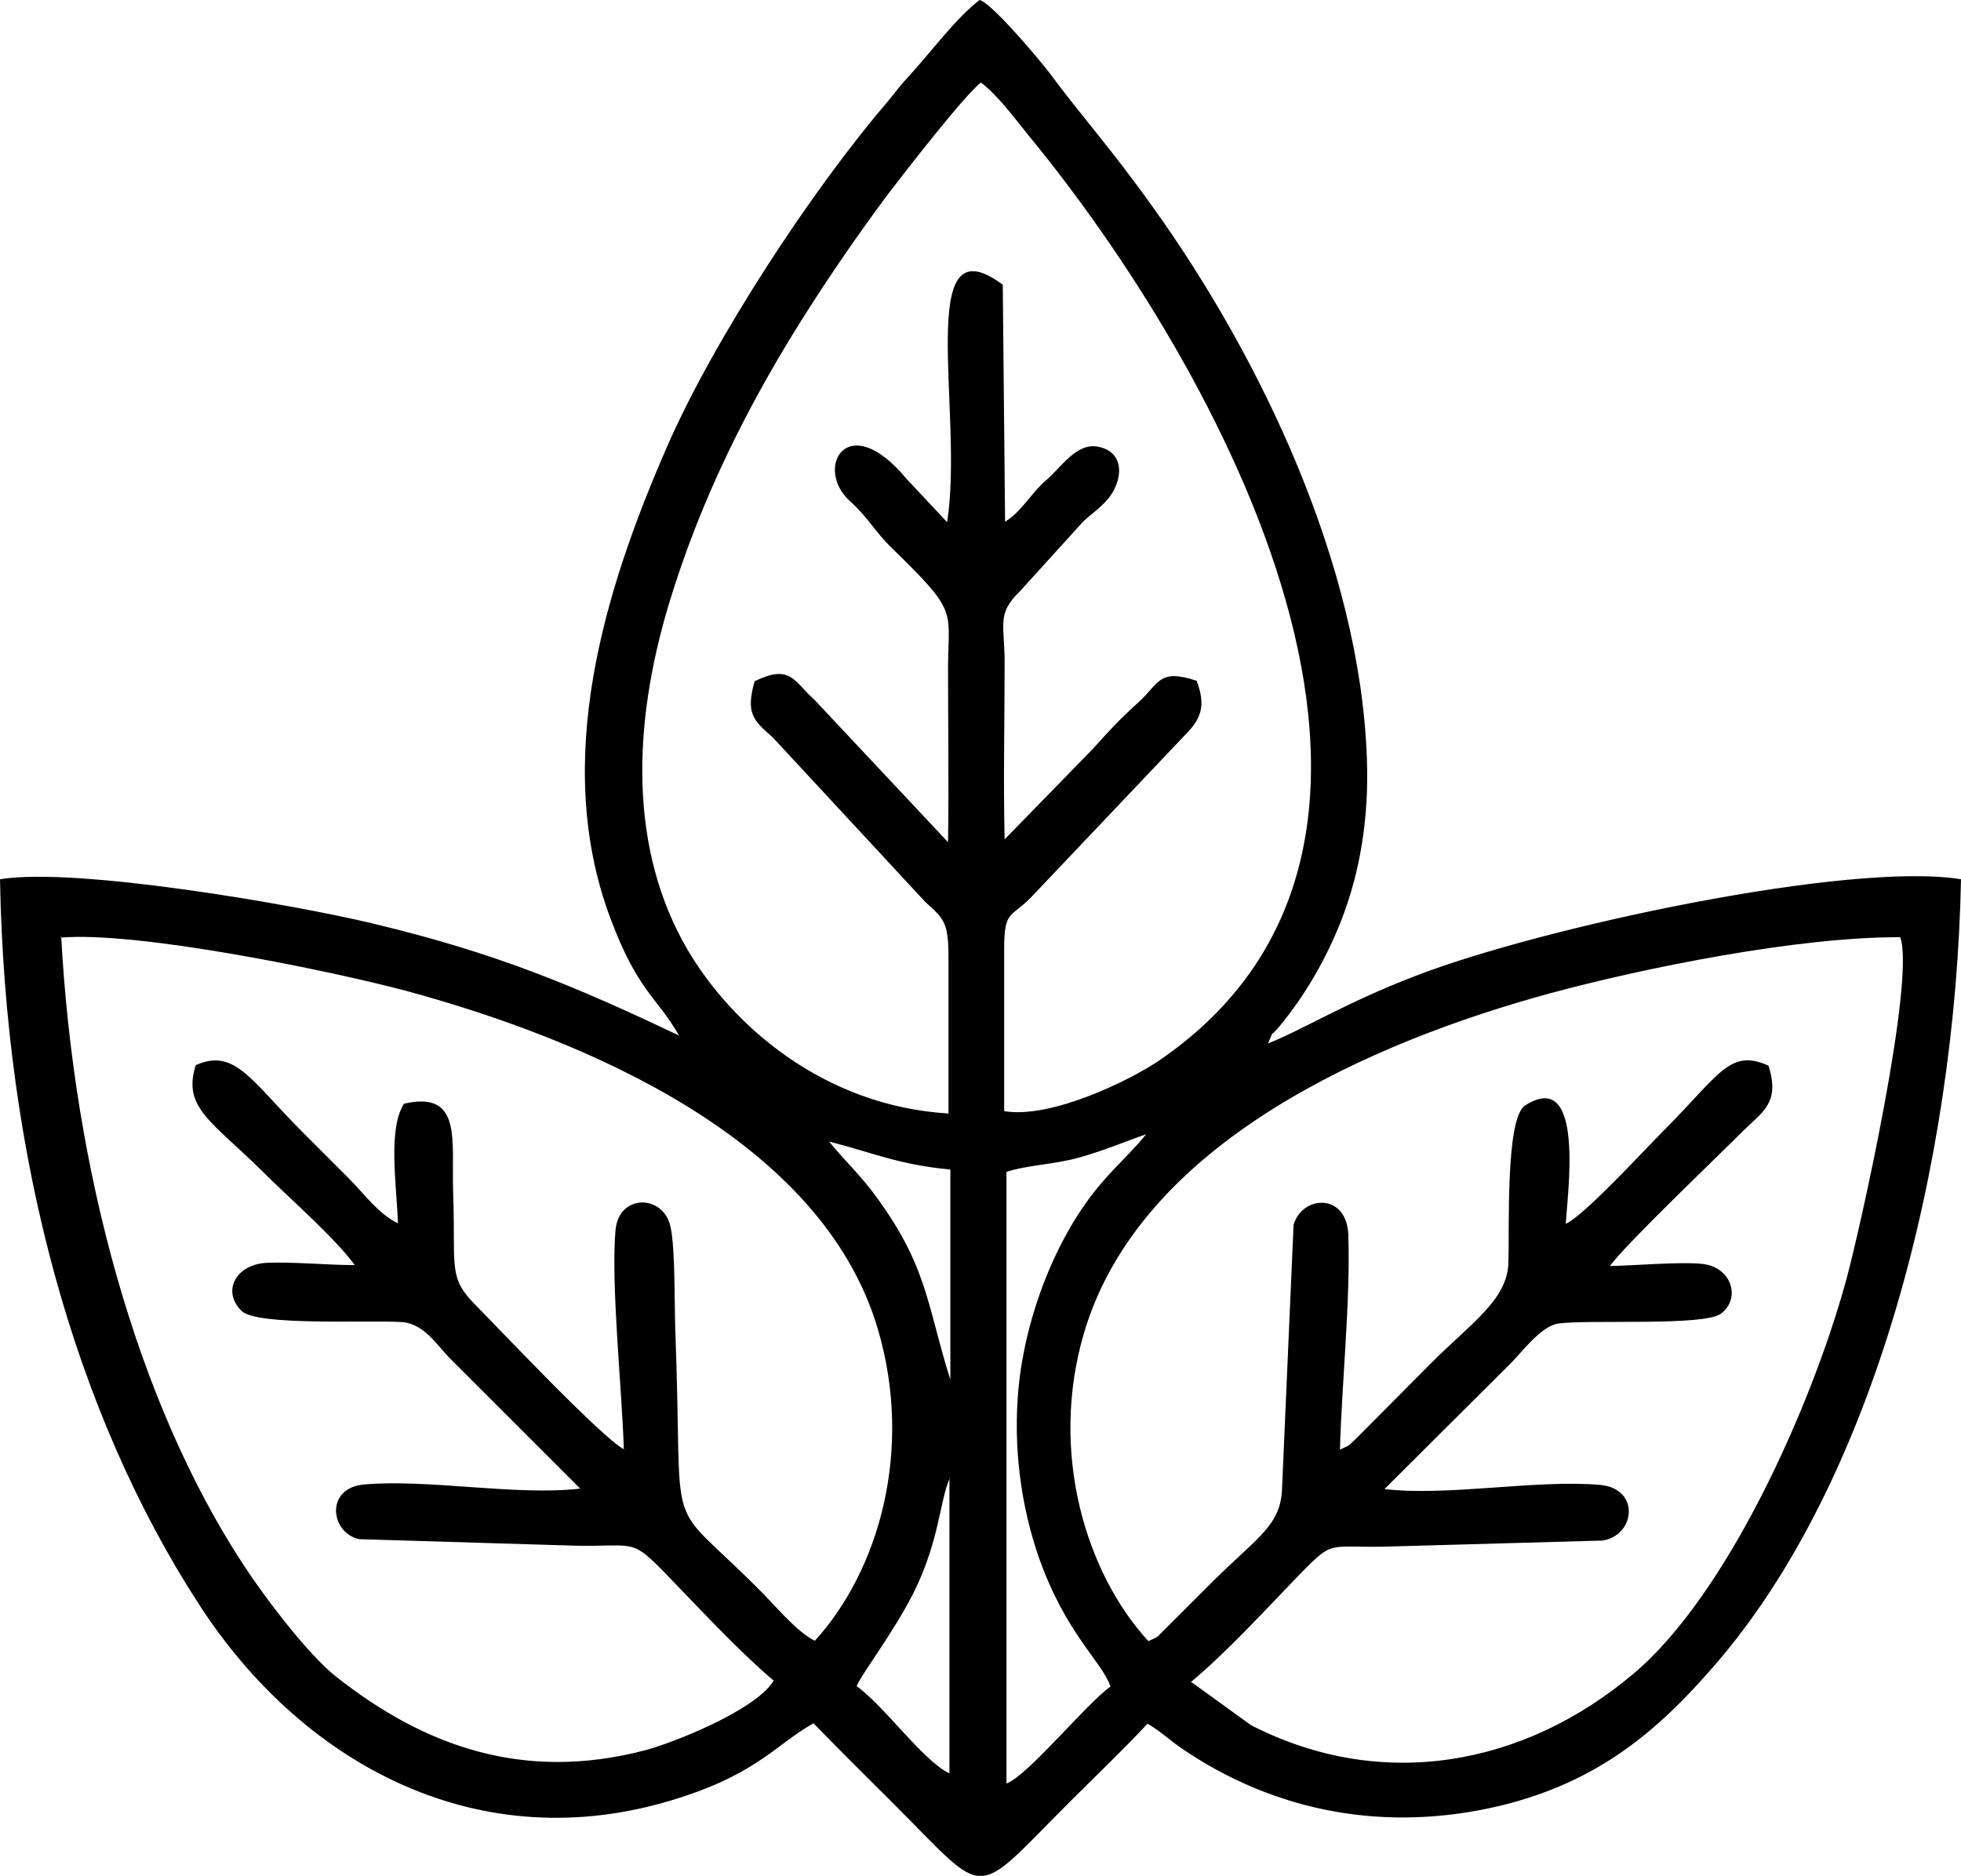 <?xml version="1.0" encoding="UTF-8"?>
<svg id="Layer_2" data-name="Layer 2" xmlns="http://www.w3.org/2000/svg" viewBox="0 0 42.28 40.45">
  <defs>
    <style>
      .cls-1 {
        fill-rule: evenodd;
      }
    </style>
  </defs>
  <g id="Layer_2-2" data-name="Layer 2">
    <path class="cls-1" d="M21.12,0c-.53.41-1.06,1.14-1.53,1.65-.2.21-.26.31-.45.54-1.61,1.87-3.76,5.14-4.77,7.47-1.33,3.05-2.48,6.75-1.21,10.14.59,1.58,1,1.69,1.48,2.53-2.21-1.05-3.93-1.78-6.62-2.42-1.67-.4-6.38-1.22-8.02-.95.11,6,1.59,11.48,4.3,15.65,2.17,3.35,5.86,5.43,10.01,4.26,1.98-.56,2.39-1.24,3.23-1.71.58.6,1.14,1.15,1.74,1.75,2.06,2.06,1.66,2.07,3.77-.04.58-.58,1.14-1.11,1.69-1.7.24.13.46.34.72.52,2.04,1.4,4.45,1.84,6.92,1.24,2.07-.51,3.35-1.59,4.57-3,3.47-3.98,5.21-10.86,5.33-16.97-2.4-.39-9.03,1.03-11.75,2.08-1.54.59-2.45,1.17-3.19,1.46.14-.33.03-.11.24-.36.56-.68,1-1.44,1.33-2.27.42-1.07.61-2.26.56-3.53-.15-4.17-2.3-8.64-4.59-11.84-.94-1.32-1.52-1.94-2.27-2.95-.15-.2-1.15-1.4-1.46-1.54M20.43,24.01c-2.69-.17-4.65-1.91-5.6-3.52-1.28-2.18-1.19-4.87-.41-7.46.7-2.32,1.75-4.36,2.87-6.14.61-.97,1.23-1.86,1.83-2.67.29-.38,1.67-2.17,2.03-2.44.39.3.73.78,1.05,1.17,4.03,4.9,9.77,15.15,2.79,19.92-.65.44-2.34,1.26-3.34,1.09v-3.49c0-.84.14-.68.56-1.1l3.33-3.51c.35-.35.47-.63.26-1.18-.82-.27-.8.05-1.25.46-.45.41-.61.59-.98,1l-1.91,1.96c-.03-1.26,0-2.56,0-3.83,0-.8-.18-1.03.33-1.52l1.37-1.51c.22-.2.33-.26.52-.47.33-.39.4-1.03-.22-1.14-.46-.08-.79.46-1.1.72-.32.27-.53.68-.89.9l-.05-5.11c-1.93-1.44-.83,2.79-1.2,5.12l-.88-.94c-1.28-1.54-2-.21-1.21.49.36.32.55.67.89,1,1.44,1.4,1.23,1.32,1.22,2.56,0,1.26.02,2.53,0,3.79l-2.88-3.07c-.45-.4-.51-.78-1.29-.4-.2.7-.02.85.39,1.21l3.29,3.55c.41.37.5.44.5,1.22v3.35M25.69,36.26c.79-.66,1.65-1.61,2.39-2.37.68-.69.56-.51,1.83-.54l4.64-.13c.71-.11.82-1.12-.05-1.2-1.38-.12-3.29.25-4.65.09l2.73-2.72c.22-.22.65-.8,1.02-.85.66-.09,3.14.06,3.5-.21.44-.32.25-1.03-.44-1.08-.54-.04-1.38.04-1.95.05.36-.49,2.25-2.29,2.91-2.95.39-.38.76-.58.51-1.37-.84-.38-1.06.2-2.27,1.41-.43.43-1.69,1.81-2.1,2,.02-.55.44-3.4-.88-2.55-.43.28-.33,2.71-.36,3.42-.04.78-.8,1.27-1.66,2.13l-1.61,1.62c-.22.2-.09.12-.36.25.04-1.45.23-3.24.18-4.64-.04-.9-.99-.85-1.18-.21l-.25,5.72c-.04.8-.57,1.04-1.6,2.08l-.9.9c-.22.21-.12.16-.38.28-1.36-1.48-2.14-4.09-1.39-6.64,1.21-4.12,6.23-6.29,10.05-7.33,2.03-.55,5.35-1.22,7.55-1.21.33.92-.86,6.28-1.17,7.41-.75,2.73-2.57,6.78-4.58,8.47-2.35,1.99-5.43,2.56-8.25,1.11l-1.3-.94h.02ZM1.29,20.22c1.66-.15,5.87.72,7.48,1.15,3.82,1.04,8.95,3.18,10.16,7.3.76,2.59.03,5.18-1.36,6.71-.38-.17-.92-.83-1.23-1.13-2.07-2.07-1.6-.88-1.78-5.56-.02-.55,0-1.75-.1-2.22-.14-.72-1.12-.74-1.19.06-.1,1.18.14,3.42.18,4.72-.46-.23-2.77-2.68-3.14-3.05-.67-.66-.48-.8-.54-2.49-.04-1.11.21-2.2-1.06-1.91-.35.55-.16,1.74-.13,2.58-.43-.21-.72-.63-1.06-.97-.35-.35-.64-.64-.99-.99-1.12-1.12-1.47-1.83-2.31-1.45-.29.92.34,1.2,1.46,2.31.55.55,1.51,1.38,1.97,2-.6,0-1.29-.07-1.87-.05-.69.02-1.01.61-.57,1.04.34.33,2.77.19,3.47.24.47.04.76.52,1.01.77l2.82,2.82c-1.38.16-3.26-.21-4.65-.09-.86.07-.74,1.04-.12,1.18l4.63.14c1.3.03,1.22-.17,1.92.54.75.77,1.59,1.69,2.39,2.37-.38.64-2.18,1.35-2.8,1.51-2.6.67-4.73-.09-6.64-1.6-.58-.46-1.49-1.64-2-2.42-2.31-3.53-3.65-8.54-3.92-13.53M23.94,36.37c-.53.38-1.77,1.91-2.24,2.09v-13.19c.46-.15,1.04-.16,1.57-.31.54-.15.97-.34,1.44-.5-.27.34-.61.64-.97,1.06-.96,1.12-1.63,2.85-1.78,4.41-.12,1.27.05,2.54.44,3.66.58,1.64,1.35,2.23,1.54,2.77M17.89,24.62c.95.24,1.46.49,2.6.6v4.53c-.52-1.64-.48-2.47-1.7-4.08-.31-.4-.64-.71-.91-1.05M20.47,31.87v6.37c-.57-.27-1.4-1.45-2-1.88.07-.21.79-1.15,1.22-2,.57-1.14.57-2.01.79-2.49"/>
  </g>
</svg>